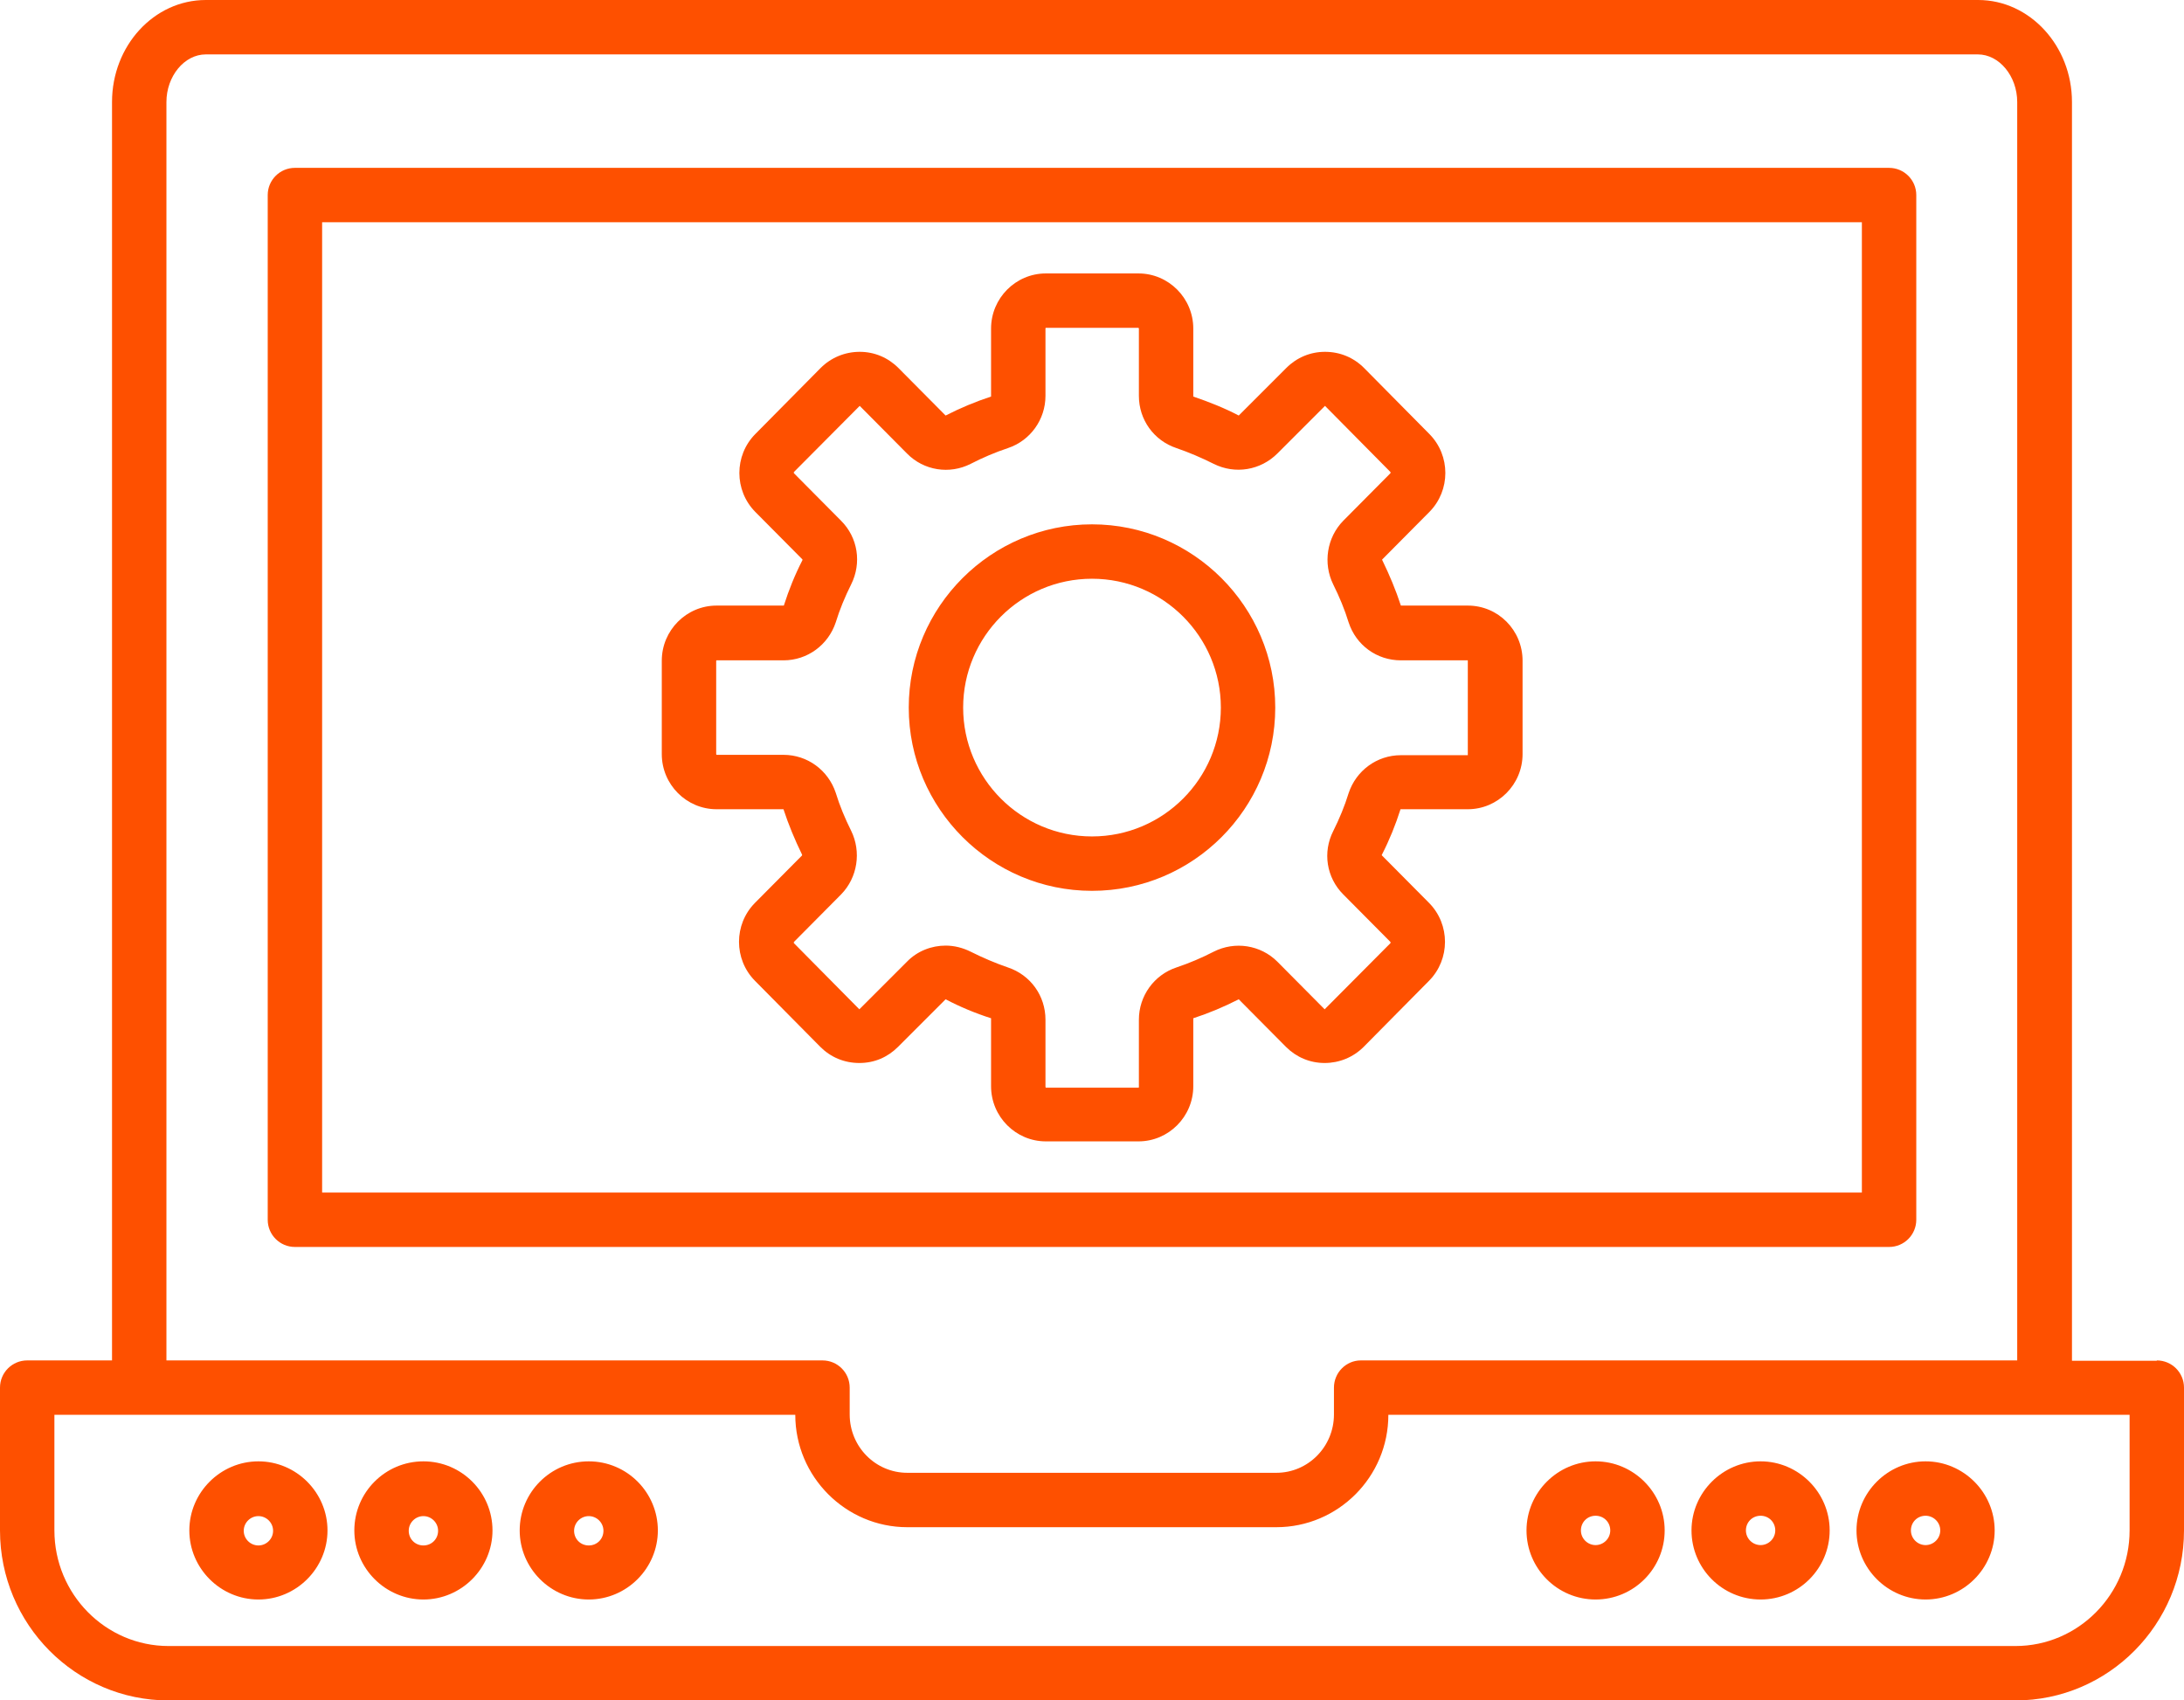 <?xml version="1.0" encoding="UTF-8"?>
<svg id="Layer_2" xmlns="http://www.w3.org/2000/svg" viewBox="0 0 61.02 47.51">
  <defs>
    <style>
      .cls-1 {
        fill: #fe5000;
        fill-rule: evenodd;
        stroke-width: 0px;
      }
    </style>
  </defs>
  <g id="Layer_1-2" data-name="Layer_1">
    <path class="cls-1" d="M30.51,16.17c1.99,0,3.6,1.62,3.6,3.6s-1.61,3.6-3.6,3.6-3.6-1.62-3.6-3.6,1.61-3.6,3.6-3.6h0ZM30.51,24.89c2.83,0,5.12-2.3,5.12-5.12s-2.3-5.12-5.12-5.12-5.12,2.3-5.12,5.12,2.3,5.12,5.12,5.12h0ZM44.58,42.35c.23,0,.41.18.41.41s-.19.41-.41.41-.41-.18-.41-.41.18-.41.41-.41h0ZM44.58,44.69c1.07,0,1.93-.87,1.93-1.93s-.87-1.93-1.93-1.93-1.93.87-1.93,1.93.86,1.93,1.93,1.93h0ZM49.19,42.35c.23,0,.41.18.41.41s-.19.41-.41.41-.41-.18-.41-.41.18-.41.41-.41h0ZM49.19,44.69c1.07,0,1.93-.87,1.93-1.93s-.87-1.93-1.93-1.93-1.93.87-1.93,1.93.86,1.93,1.93,1.93h0ZM53.8,42.35c.22,0,.41.18.41.41s-.19.41-.41.41-.41-.18-.41-.41.18-.41.41-.41h0ZM53.8,44.69c1.06,0,1.93-.87,1.93-1.93s-.87-1.93-1.93-1.93-1.93.87-1.93,1.93.87,1.93,1.93,1.93h0ZM16.45,43.18c-.23,0-.41-.18-.41-.41s.19-.41.41-.41.41.18.41.41-.18.41-.41.41h0ZM16.45,40.83c-1.07,0-1.93.87-1.93,1.93s.87,1.93,1.93,1.93,1.93-.87,1.93-1.93-.86-1.93-1.93-1.93h0ZM11.83,43.18c-.23,0-.41-.18-.41-.41s.19-.41.41-.41.41.18.41.41-.18.41-.41.41h0ZM11.83,40.83c-1.07,0-1.93.87-1.93,1.93s.87,1.93,1.93,1.93,1.93-.87,1.93-1.93-.86-1.93-1.93-1.93h0ZM7.22,43.18c-.22,0-.41-.18-.41-.41s.19-.41.41-.41.41.18.41.41-.19.41-.41.41h0ZM7.22,40.83c-1.06,0-1.93.87-1.93,1.93s.87,1.93,1.93,1.93,1.93-.87,1.93-1.93-.87-1.93-1.93-1.93h0ZM20.01,18.46v2.61s.01.02.01.02h1.87c.67,0,1.25.43,1.46,1.06.11.36.26.72.43,1.06.29.59.18,1.31-.28,1.78l-1.32,1.33s0,.02,0,.03l1.83,1.85,1.33-1.33c.29-.3.69-.45,1.08-.45.24,0,.48.06.7.17.34.17.69.32,1.04.44.63.21,1.05.79,1.05,1.46v1.88s.01.02.01.02h2.59s.01,0,.01-.02v-1.88c0-.66.42-1.25,1.05-1.46.36-.12.71-.27,1.04-.44.59-.3,1.31-.19,1.78.28l1.32,1.33,1.84-1.85s0-.02,0-.03l-1.32-1.33c-.47-.47-.58-1.18-.28-1.77.17-.34.32-.7.43-1.06.21-.63.79-1.06,1.46-1.06h1.87s0,0,0-.02v-2.61s0-.02,0-.02h-1.87c-.67,0-1.25-.42-1.46-1.06-.11-.36-.26-.72-.43-1.06-.29-.59-.18-1.31.28-1.78l1.32-1.33s0-.02,0-.03l-1.83-1.85-1.33,1.33c-.47.47-1.18.59-1.78.29-.34-.17-.69-.32-1.04-.44-.63-.21-1.05-.79-1.05-1.46v-1.88s-.01-.02-.01-.02h-2.59s-.01,0-.01.02v1.88c0,.66-.42,1.25-1.05,1.46-.36.12-.71.27-1.04.44-.59.3-1.31.19-1.78-.29l-1.32-1.33-1.84,1.85s0,.02,0,.03l1.32,1.33c.47.47.58,1.18.28,1.78-.17.34-.32.7-.43,1.06-.21.63-.79,1.06-1.46,1.06h-1.87s-.01,0-.01.02h0ZM20.02,22.61h1.87s0,0,0,0c.14.43.32.86.52,1.27,0,.01,0,.02,0,.02l-1.32,1.33c-.59.6-.59,1.57,0,2.17l1.83,1.85c.29.29.67.45,1.09.45s.79-.16,1.08-.45l1.33-1.33c.4.21.83.39,1.27.53h0v1.9c0,.85.69,1.54,1.53,1.54h2.59c.84,0,1.53-.69,1.53-1.54v-1.88s0-.01,0-.02c.43-.14.86-.32,1.27-.53l1.32,1.33c.29.29.67.45,1.08.45s.8-.16,1.09-.45l1.83-1.85c.59-.6.59-1.57,0-2.17l-1.32-1.33s-.01,0,0-.02c.21-.41.38-.83.52-1.27h.01s1.87,0,1.87,0c.84,0,1.53-.69,1.53-1.54v-2.61c0-.85-.68-1.54-1.53-1.54h-1.87s0,0,0,0c-.14-.43-.32-.86-.52-1.27-.01-.01,0-.02,0-.02l1.32-1.33c.59-.6.59-1.57,0-2.17l-1.83-1.85c-.29-.29-.67-.45-1.09-.45h0c-.41,0-.79.16-1.08.45l-1.33,1.33c-.4-.21-.83-.38-1.27-.53h0v-1.9c0-.85-.69-1.54-1.53-1.54h-2.59c-.84,0-1.53.69-1.53,1.54v1.88s0,.01,0,.02c-.43.14-.86.32-1.27.53l-1.32-1.33c-.29-.29-.67-.45-1.08-.45s-.8.16-1.09.45l-1.83,1.85c-.59.6-.59,1.57,0,2.17l1.32,1.33s0,.01,0,.02c-.21.41-.38.83-.52,1.27h-.01s-1.87,0-1.87,0c-.84,0-1.53.69-1.53,1.54v2.61c0,.85.69,1.54,1.53,1.54h0ZM52.02,33.32V6.21H9v27.11h43.02ZM53.54,34.08V5.45c0-.42-.34-.76-.76-.76H8.24c-.42,0-.76.34-.76.76v28.63c0,.42.34.76.76.76h44.54c.42,0,.76-.34.76-.76h0ZM59.5,42.76v-3.23h-20.71c0,1.74-1.41,3.14-3.13,3.14h-10.31c-1.72,0-3.13-1.41-3.13-3.14H1.52v3.23c0,1.78,1.43,3.23,3.19,3.23h51.6c1.76,0,3.19-1.45,3.19-3.23h0ZM4.65,2.85v35.16h18.33c.42,0,.76.34.76.76v.75c0,.9.72,1.63,1.61,1.63h10.31c.89,0,1.61-.73,1.61-1.63v-.75c0-.42.34-.76.75-.76h18.34V2.85c0-.72-.5-1.33-1.1-1.33H5.75c-.6,0-1.1.61-1.1,1.33h0ZM60.26,38.02h-2.37V2.85c0-1.57-1.18-2.85-2.62-2.85H5.75c-1.45,0-2.62,1.28-2.62,2.85v35.16H.76c-.42,0-.76.34-.76.76v3.99c0,2.62,2.11,4.75,4.71,4.75h51.6c2.6,0,4.71-2.13,4.71-4.75v-3.99c0-.42-.34-.76-.76-.76Z"/>
  </g>
</svg>